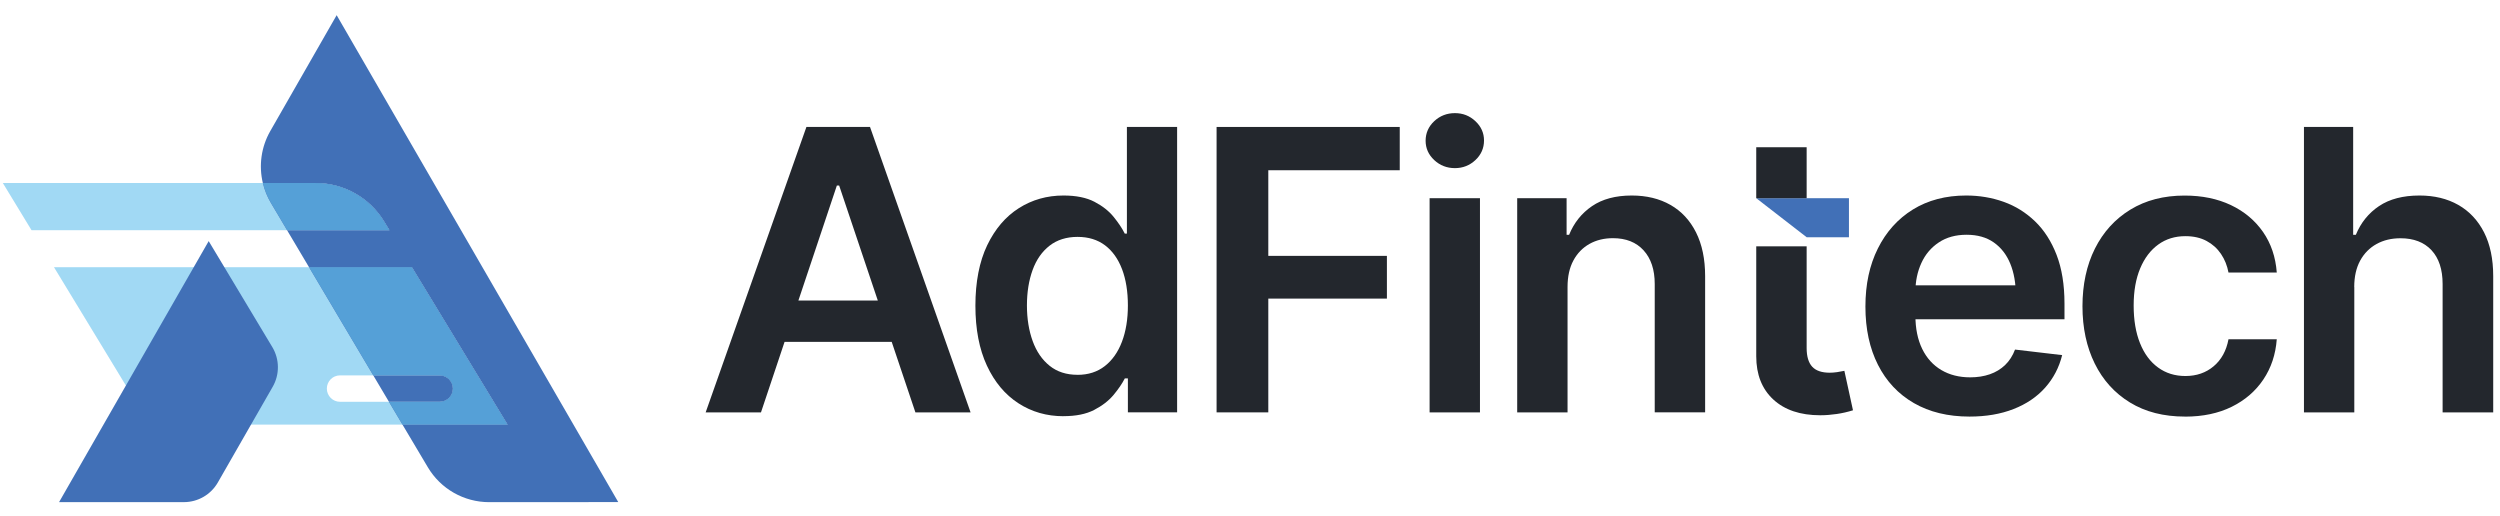 <svg width="155" height="32" viewBox="0 0 155 32" fill="none" xmlns="http://www.w3.org/2000/svg">
<g clip-path="url(#clip0_67_92)">
<path d="M47.184 25.567H43.751L49.998 7.871H53.941L60.176 25.567H56.755L52.028 11.504H51.885L47.181 25.567H47.184ZM47.303 18.631H56.628V21.195H47.303V18.631Z" fill="#23272D"/>
<path d="M65.939 25.805C64.901 25.805 63.969 25.539 63.141 25.002C62.313 24.466 61.663 23.689 61.188 22.668C60.713 21.647 60.475 20.407 60.475 18.951C60.475 17.494 60.718 16.224 61.205 15.209C61.692 14.195 62.346 13.428 63.169 12.906C63.993 12.383 64.915 12.122 65.936 12.122C66.72 12.122 67.362 12.252 67.861 12.513C68.36 12.774 68.758 13.089 69.054 13.457C69.35 13.823 69.579 14.167 69.736 14.485H69.868V7.868H72.981V25.565H69.929V23.461H69.739C69.572 23.786 69.339 24.129 69.038 24.489C68.736 24.849 68.336 25.158 67.838 25.416C67.339 25.675 66.706 25.802 65.936 25.802H65.939V25.805ZM66.805 23.24C67.471 23.24 68.033 23.059 68.496 22.699C68.96 22.339 69.315 21.835 69.56 21.191C69.805 20.546 69.929 19.795 69.929 18.939C69.929 18.082 69.809 17.325 69.567 16.689C69.325 16.054 68.974 15.56 68.511 15.209C68.047 14.861 67.48 14.687 66.807 14.687C66.134 14.687 65.539 14.868 65.073 15.233C64.605 15.598 64.254 16.099 64.021 16.741C63.788 17.384 63.67 18.115 63.67 18.939C63.67 19.762 63.791 20.499 64.026 21.148C64.261 21.798 64.614 22.308 65.078 22.68C65.541 23.052 66.118 23.238 66.805 23.238V23.24Z" fill="#23272D"/>
<path d="M75.428 25.567V7.871H86.784V10.555H78.635V15.864H85.988V18.513H78.635V25.567H75.428Z" fill="#23272D"/>
<path d="M90.205 10.424C89.706 10.424 89.278 10.257 88.922 9.925C88.567 9.593 88.388 9.193 88.388 8.725C88.388 8.256 88.567 7.845 88.922 7.513C89.278 7.181 89.706 7.014 90.205 7.014C90.704 7.014 91.12 7.181 91.475 7.513C91.831 7.845 92.009 8.245 92.009 8.713C92.009 9.181 91.831 9.593 91.475 9.925C91.12 10.257 90.696 10.424 90.205 10.424ZM88.635 25.567V12.289H91.758V25.567H88.635Z" fill="#23272D"/>
<path d="M97.188 17.8V25.567H94.066V12.289H97.129V14.558H97.285C97.586 13.814 98.059 13.221 98.704 12.781C99.348 12.341 100.169 12.122 101.167 12.122C102.085 12.122 102.885 12.315 103.567 12.704C104.249 13.092 104.776 13.659 105.153 14.407C105.529 15.155 105.718 16.061 105.718 17.12V25.565H102.593V17.607C102.593 16.72 102.362 16.026 101.903 15.522C101.445 15.019 100.812 14.767 100.002 14.767C99.456 14.767 98.972 14.885 98.548 15.122C98.125 15.36 97.793 15.701 97.55 16.151C97.308 16.6 97.188 17.146 97.188 17.795V17.8Z" fill="#23272D"/>
<path d="M114.635 12.287V14.711H112.016L108.887 12.287H114.635Z" fill="#4170B7"/>
<path d="M108.887 15.273H112.012V21.576C112.012 22.099 112.127 22.485 112.355 22.734C112.583 22.983 112.948 23.108 113.447 23.108C113.581 23.108 113.732 23.096 113.899 23.073C114.066 23.049 114.216 23.021 114.351 22.991L114.885 25.438C114.553 25.541 114.216 25.619 113.875 25.668C113.534 25.718 113.195 25.746 112.854 25.746C111.619 25.746 110.649 25.419 109.943 24.767C109.238 24.113 108.887 23.221 108.887 22.089V15.275V15.273Z" fill="#23272D"/>
<path d="M122.106 25.828C120.776 25.828 119.628 25.548 118.661 24.991C117.694 24.433 116.953 23.642 116.435 22.621C115.918 21.6 115.656 20.398 115.656 19.009C115.656 17.621 115.913 16.438 116.428 15.405C116.943 14.372 117.668 13.565 118.602 12.988C119.536 12.412 120.638 12.122 121.903 12.122C122.72 12.122 123.494 12.252 124.226 12.513C124.958 12.774 125.607 13.179 126.174 13.725C126.741 14.271 127.186 14.967 127.511 15.809C127.835 16.654 127.998 17.657 127.998 18.821V19.795H117.118V17.692H126.442L124.981 18.311C124.981 17.558 124.866 16.904 124.635 16.343C124.405 15.786 124.066 15.348 123.614 15.031C123.162 14.713 122.6 14.555 121.927 14.555C121.254 14.555 120.68 14.713 120.205 15.031C119.729 15.348 119.369 15.772 119.125 16.308C118.88 16.842 118.755 17.438 118.755 18.096V19.558C118.755 20.365 118.896 21.056 119.176 21.631C119.456 22.205 119.854 22.642 120.365 22.944C120.875 23.245 121.471 23.395 122.153 23.395C122.595 23.395 123.002 23.332 123.369 23.205C123.736 23.078 124.054 22.885 124.32 22.628C124.586 22.372 124.788 22.052 124.932 21.673L127.854 22.017C127.663 22.784 127.313 23.456 126.802 24.031C126.292 24.605 125.638 25.049 124.842 25.36C124.047 25.673 123.134 25.828 122.106 25.828Z" fill="#23272D"/>
<path d="M135.468 25.828C134.146 25.828 133.009 25.537 132.059 24.955C131.108 24.374 130.381 23.567 129.873 22.539C129.367 21.511 129.113 20.327 129.113 18.988C129.113 17.649 129.369 16.442 129.885 15.414C130.4 14.386 131.132 13.579 132.082 12.998C133.033 12.416 134.153 12.125 135.445 12.125C136.529 12.125 137.487 12.322 138.32 12.718C139.151 13.113 139.814 13.671 140.311 14.386C140.805 15.101 141.089 15.939 141.16 16.899H138.167C138.087 16.471 137.934 16.087 137.703 15.746C137.473 15.405 137.174 15.136 136.807 14.939C136.438 14.741 136 14.642 135.494 14.642C134.852 14.642 134.292 14.814 133.814 15.16C133.336 15.506 132.96 15.998 132.692 16.638C132.423 17.28 132.287 18.047 132.287 18.941C132.287 19.835 132.416 20.621 132.68 21.275C132.941 21.929 133.313 22.431 133.798 22.784C134.28 23.137 134.847 23.313 135.496 23.313C136.186 23.313 136.769 23.111 137.247 22.708C137.727 22.303 138.033 21.746 138.167 21.033H141.16C141.089 21.977 140.812 22.807 140.329 23.527C139.847 24.247 139.193 24.812 138.369 25.219C137.546 25.626 136.579 25.831 135.471 25.831H135.468V25.828Z" fill="#23272D"/>
<path d="M145.967 17.8V25.567H142.845V7.871H145.896V14.558H146.063C146.372 13.805 146.852 13.212 147.501 12.777C148.151 12.341 148.986 12.122 150.007 12.122C150.925 12.122 151.727 12.315 152.412 12.704C153.096 13.092 153.628 13.659 154.009 14.402C154.388 15.146 154.579 16.054 154.579 17.122V25.567H151.442V17.609C151.442 16.706 151.212 16.007 150.753 15.513C150.294 15.019 149.652 14.772 148.828 14.772C148.273 14.772 147.781 14.889 147.348 15.127C146.918 15.365 146.579 15.706 146.332 16.155C146.087 16.602 145.962 17.151 145.962 17.8H145.967Z" fill="#23272D"/>
<path d="M112.012 9.129H108.887V12.289H112.012V9.129Z" fill="#23272D"/>
<path d="M27.264 24.911C27.715 24.911 28.082 24.544 28.082 24.092C28.082 23.64 27.715 23.273 27.264 23.273H23.143L24.115 24.911H27.264Z" fill="#4170B7"/>
<path d="M20.873 0.941L16.758 8.125C16.191 9.115 16.038 10.271 16.296 11.348H19.567C21.306 11.348 22.918 12.254 23.819 13.739L24.143 14.273H17.798L19.16 16.567H25.536L31.468 26.327H24.955L26.525 28.969C27.322 30.313 28.767 31.134 30.329 31.134L38.332 31.129L20.873 0.941Z" fill="#4170B7"/>
<path opacity="0.6" d="M16.296 11.348H0.176L1.955 14.273H17.8L16.795 12.579C16.565 12.191 16.4 11.774 16.299 11.348H16.296Z" fill="#63BFEC"/>
<path d="M23.819 13.739C22.918 12.254 21.306 11.348 19.567 11.348H16.296C16.398 11.774 16.562 12.191 16.793 12.579L17.798 14.273H24.143L23.819 13.739Z" fill="#4170B7"/>
<path d="M23.819 13.739C22.918 12.254 21.306 11.348 19.567 11.348H16.296C16.398 11.774 16.562 12.191 16.793 12.579L17.798 14.273H24.143L23.819 13.739Z" fill="#55A0D7"/>
<path opacity="0.6" d="M21.082 24.911C20.631 24.911 20.264 24.544 20.264 24.092C20.264 23.64 20.631 23.273 21.082 23.273H23.143L19.162 16.567H3.348L7.826 23.936C8.727 25.421 10.339 26.327 12.078 26.327H24.955L24.115 24.911H21.082Z" fill="#63BFEC"/>
<path d="M25.536 16.567H19.16L23.141 23.273H27.261C27.713 23.273 28.08 23.64 28.08 24.092C28.08 24.544 27.713 24.911 27.261 24.911H24.113L24.953 26.327H31.466L25.534 16.567H25.536Z" fill="#4170B7"/>
<path d="M25.536 16.567H19.16L23.141 23.273H27.261C27.713 23.273 28.08 23.64 28.08 24.092C28.08 24.544 27.713 24.911 27.261 24.911H24.113L24.953 26.327H31.466L25.534 16.567H25.536Z" fill="#55A0D7"/>
<path d="M3.661 31.134L12.939 14.948L16.885 21.522C17.336 22.275 17.346 23.216 16.908 23.979L13.506 29.913C13.073 30.668 12.271 31.132 11.4 31.132H3.661V31.134Z" fill="#4170B7"/>
</g>
<defs>
<clipPath id="clip0_67_92">
<rect width="154.402" height="30.193" fill="white" transform="translate(0.176 0.941)"/>
</clipPath>
</defs>
</svg>

